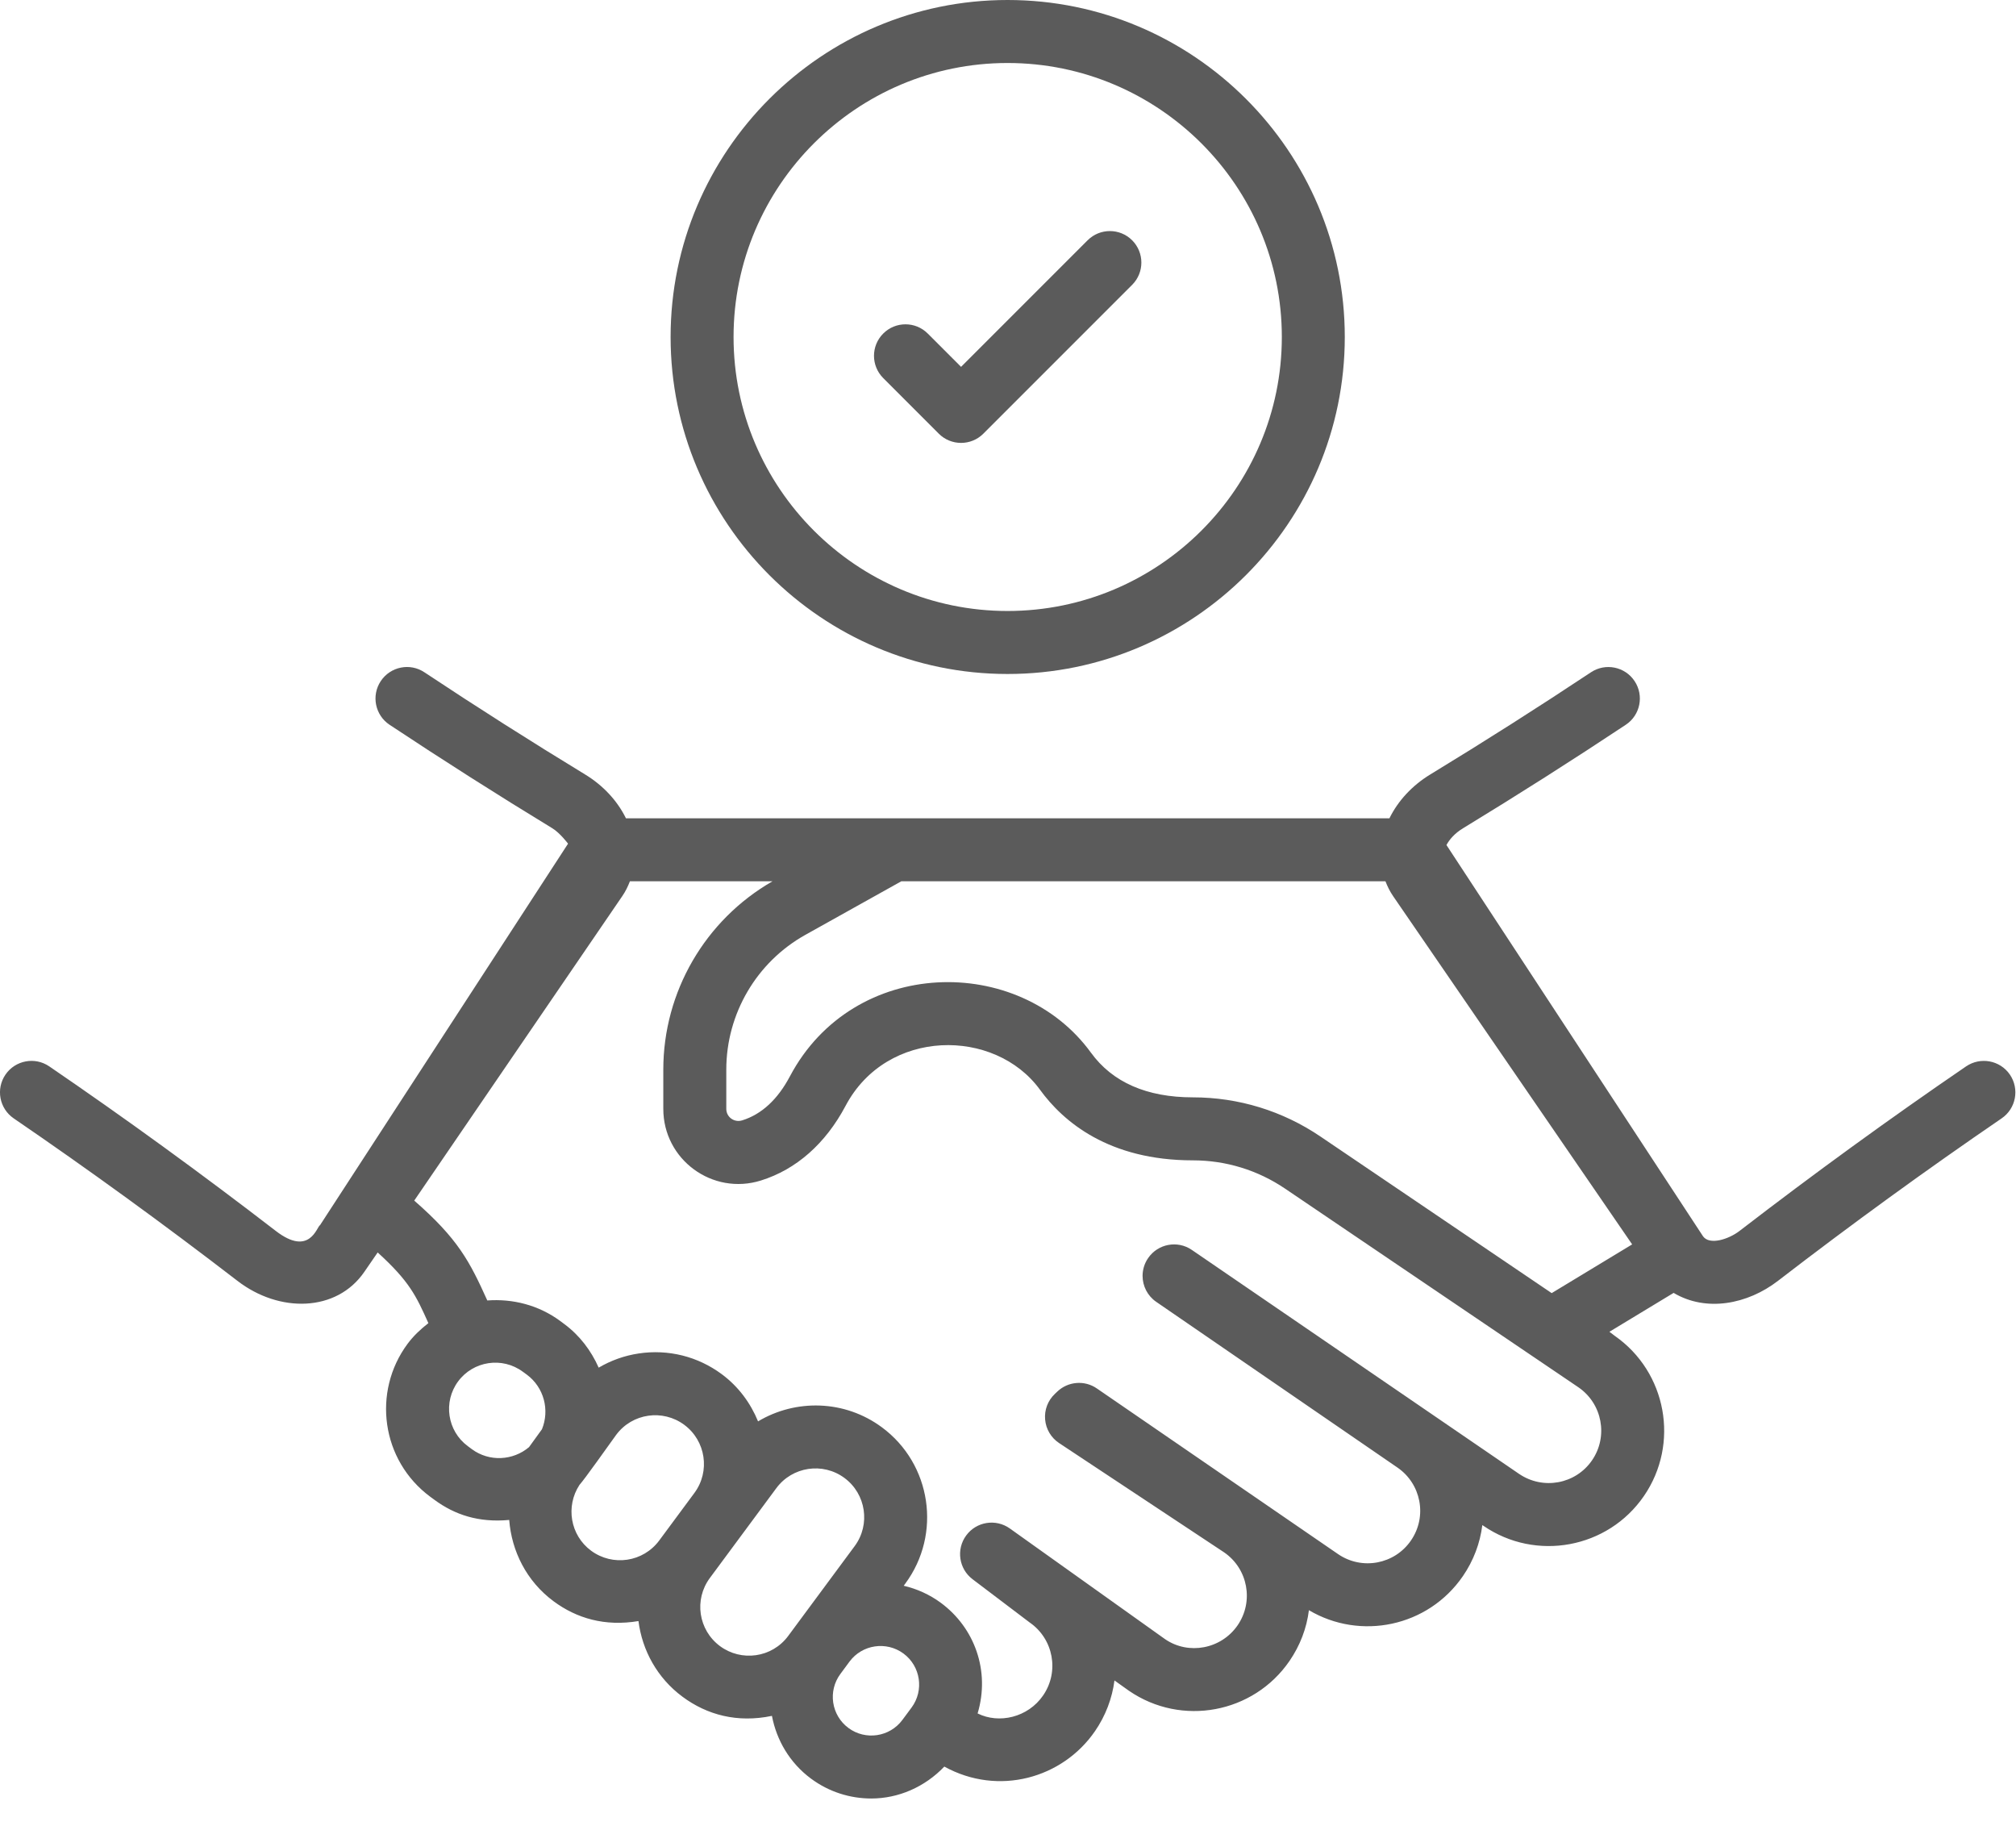 <svg width="53" height="48" viewBox="0 0 53 48" fill="none" xmlns="http://www.w3.org/2000/svg">
<path d="M52.839 28.246C52.581 27.869 52.066 27.773 51.688 28.03C49.687 29.397 47.684 30.852 45.732 32.355C45.451 32.572 44.944 32.739 44.772 32.496L38.027 22.212C38.105 22.067 38.242 21.904 38.466 21.769C39.91 20.89 41.349 19.975 42.741 19.051C43.123 18.798 43.226 18.284 42.973 17.903C42.721 17.523 42.207 17.418 41.826 17.671C40.451 18.584 39.031 19.487 37.606 20.354C37.124 20.646 36.752 21.052 36.528 21.509C36.435 21.509 16.362 21.509 16.456 21.509C16.232 21.053 15.86 20.646 15.379 20.355C13.953 19.487 12.532 18.584 11.157 17.671C10.777 17.417 10.263 17.522 10.01 17.903C9.757 18.284 9.861 18.798 10.242 19.051C11.635 19.975 13.073 20.89 14.519 21.77C14.723 21.894 14.934 22.176 14.934 22.176C14.334 23.099 12.651 25.687 8.414 32.203C8.331 32.236 8.147 33.046 7.25 32.355C5.3 30.852 3.297 29.397 1.295 28.03C0.918 27.772 0.403 27.869 0.144 28.246C-0.114 28.624 -0.017 29.139 0.361 29.397C2.336 30.747 4.314 32.183 6.239 33.665C7.342 34.518 8.851 34.491 9.578 33.431L9.929 32.921C10.761 33.679 10.938 34.055 11.262 34.779C11.062 34.935 10.872 35.11 10.713 35.325C9.781 36.584 10.021 38.387 11.313 39.344L11.417 39.42C11.958 39.82 12.588 40.026 13.387 39.952C13.45 40.772 13.842 41.563 14.554 42.09H14.554C15.159 42.538 15.902 42.758 16.785 42.61C16.883 43.377 17.275 44.105 17.944 44.6C18.585 45.075 19.382 45.293 20.294 45.102C20.415 45.739 20.759 46.335 21.32 46.751C21.796 47.104 22.353 47.274 22.905 47.274C23.617 47.274 24.31 46.975 24.826 46.435C26.248 47.219 27.936 46.744 28.789 45.501C29.066 45.097 29.238 44.643 29.299 44.171L29.681 44.443C31.062 45.391 32.954 45.038 33.901 43.658C34.179 43.253 34.352 42.798 34.411 42.324C35.761 43.125 37.54 42.766 38.459 41.429C38.738 41.022 38.911 40.564 38.97 40.087L38.998 40.106C40.379 41.054 42.272 40.702 43.219 39.322C44.162 37.948 43.817 36.066 42.453 35.114L42.311 35.006L43.999 33.984C44.856 34.494 45.942 34.285 46.744 33.666C48.669 32.183 50.647 30.747 52.622 29.397C53 29.139 53.097 28.624 52.839 28.246ZM14.248 37.568C14.163 37.686 13.921 38.02 13.908 38.038C13.487 38.394 12.863 38.431 12.401 38.089C12.401 38.088 12.4 38.088 12.4 38.088L12.298 38.012C11.758 37.613 11.645 36.849 12.044 36.31C12.441 35.774 13.203 35.655 13.746 36.057L13.849 36.132C14.305 36.47 14.453 37.066 14.248 37.568ZM17.331 40.492C16.91 41.06 16.11 41.181 15.539 40.76C14.991 40.354 14.865 39.593 15.235 39.03C15.367 38.885 15.978 38.021 16.197 37.718C16.623 37.143 17.426 37.035 17.988 37.451C18.556 37.871 18.676 38.674 18.256 39.242L17.331 40.492ZM20.721 43.002C20.291 43.581 19.486 43.681 18.929 43.269H18.929C18.359 42.846 18.241 42.046 18.662 41.478L20.41 39.116C20.829 38.55 21.631 38.427 22.201 38.849C22.769 39.269 22.889 40.073 22.469 40.64L20.721 43.002ZM23.965 44.883L23.724 45.208C23.391 45.658 22.753 45.753 22.305 45.42H22.305C21.855 45.087 21.76 44.451 22.093 44.001L22.333 43.676C22.666 43.226 23.303 43.132 23.753 43.464C24.203 43.797 24.298 44.432 23.965 44.883ZM41.854 38.385C41.424 39.012 40.564 39.172 39.931 38.738L31.334 32.855C30.958 32.596 30.442 32.692 30.184 33.069C30.085 33.212 30.038 33.376 30.038 33.538C30.039 33.801 30.164 34.06 30.398 34.22L36.737 38.574C37.357 38.998 37.532 39.854 37.094 40.492C36.665 41.118 35.807 41.282 35.176 40.849L28.835 36.495C28.513 36.273 28.079 36.309 27.796 36.578L27.73 36.641C27.547 36.815 27.453 37.062 27.476 37.313C27.498 37.565 27.633 37.792 27.843 37.931L32.18 40.803C32.808 41.234 32.968 42.092 32.537 42.721C32.105 43.348 31.245 43.508 30.63 43.086L26.548 40.176C26.18 39.914 25.668 39.995 25.401 40.36C25.133 40.724 25.207 41.237 25.568 41.51L27.068 42.646C27.695 43.077 27.855 43.937 27.424 44.564C27.026 45.145 26.262 45.319 25.701 45.038C26.038 43.911 25.614 42.781 24.738 42.133C24.436 41.91 24.102 41.762 23.758 41.682L23.8 41.625C24.762 40.324 24.488 38.481 23.186 37.518C22.205 36.791 20.917 36.771 19.929 37.361C19.733 36.884 19.418 36.449 18.974 36.12C18.343 35.653 17.568 35.46 16.793 35.576C16.415 35.632 16.059 35.761 15.739 35.949C15.54 35.5 15.239 35.101 14.833 34.801L14.731 34.725C14.156 34.3 13.474 34.134 12.811 34.183C12.349 33.162 12.048 32.568 10.89 31.558C19.221 19.367 15.237 25.198 16.36 23.554C16.444 23.432 16.508 23.301 16.56 23.165H20.308C18.538 24.182 17.438 26.07 17.438 28.115V29.147C17.438 30.482 18.732 31.428 20.004 31.03C20.933 30.74 21.703 30.061 22.23 29.067C23.314 27.019 26.156 27.013 27.341 28.644C27.957 29.491 29.154 30.5 31.36 30.5C32.228 30.5 33.066 30.757 33.785 31.244L40.292 35.65C40.296 35.653 40.3 35.655 40.304 35.658L41.494 36.464C41.495 36.465 41.496 36.465 41.497 36.466C42.125 36.897 42.285 37.757 41.854 38.385ZM40.793 33.99L34.713 29.873C33.719 29.2 32.56 28.844 31.36 28.844C30.149 28.844 29.247 28.449 28.681 27.67C26.792 25.071 22.438 25.137 20.767 28.291C20.444 28.901 20.022 29.29 19.512 29.449C19.3 29.514 19.094 29.361 19.094 29.147V28.115C19.094 26.646 19.891 25.288 21.174 24.572L23.695 23.165H36.423C36.476 23.301 36.54 23.432 36.624 23.554L42.909 32.709L40.793 33.99Z" fill="#5B5B5B"/>
<path d="M26.488 17.716C31.377 17.716 35.354 13.742 35.354 8.858C35.354 3.974 31.377 0 26.488 0C21.604 0 17.63 3.974 17.63 8.858C17.63 13.742 21.604 17.716 26.488 17.716ZM26.488 1.656C30.464 1.656 33.699 4.887 33.699 8.858C33.699 12.829 30.464 16.06 26.488 16.06C22.517 16.06 19.285 12.829 19.285 8.858C19.285 4.887 22.517 1.656 26.488 1.656Z" fill="#5B5B5B"/>
<path d="M24.681 11.4C25.003 11.722 25.528 11.723 25.851 11.4L29.764 7.487C30.087 7.164 30.087 6.64 29.764 6.316C29.44 5.993 28.917 5.993 28.593 6.316L25.266 9.643L24.39 8.767C24.067 8.444 23.543 8.444 23.22 8.767C22.896 9.09 22.896 9.615 23.22 9.938L24.681 11.4Z" fill="#5B5B5B"/>
</svg>
